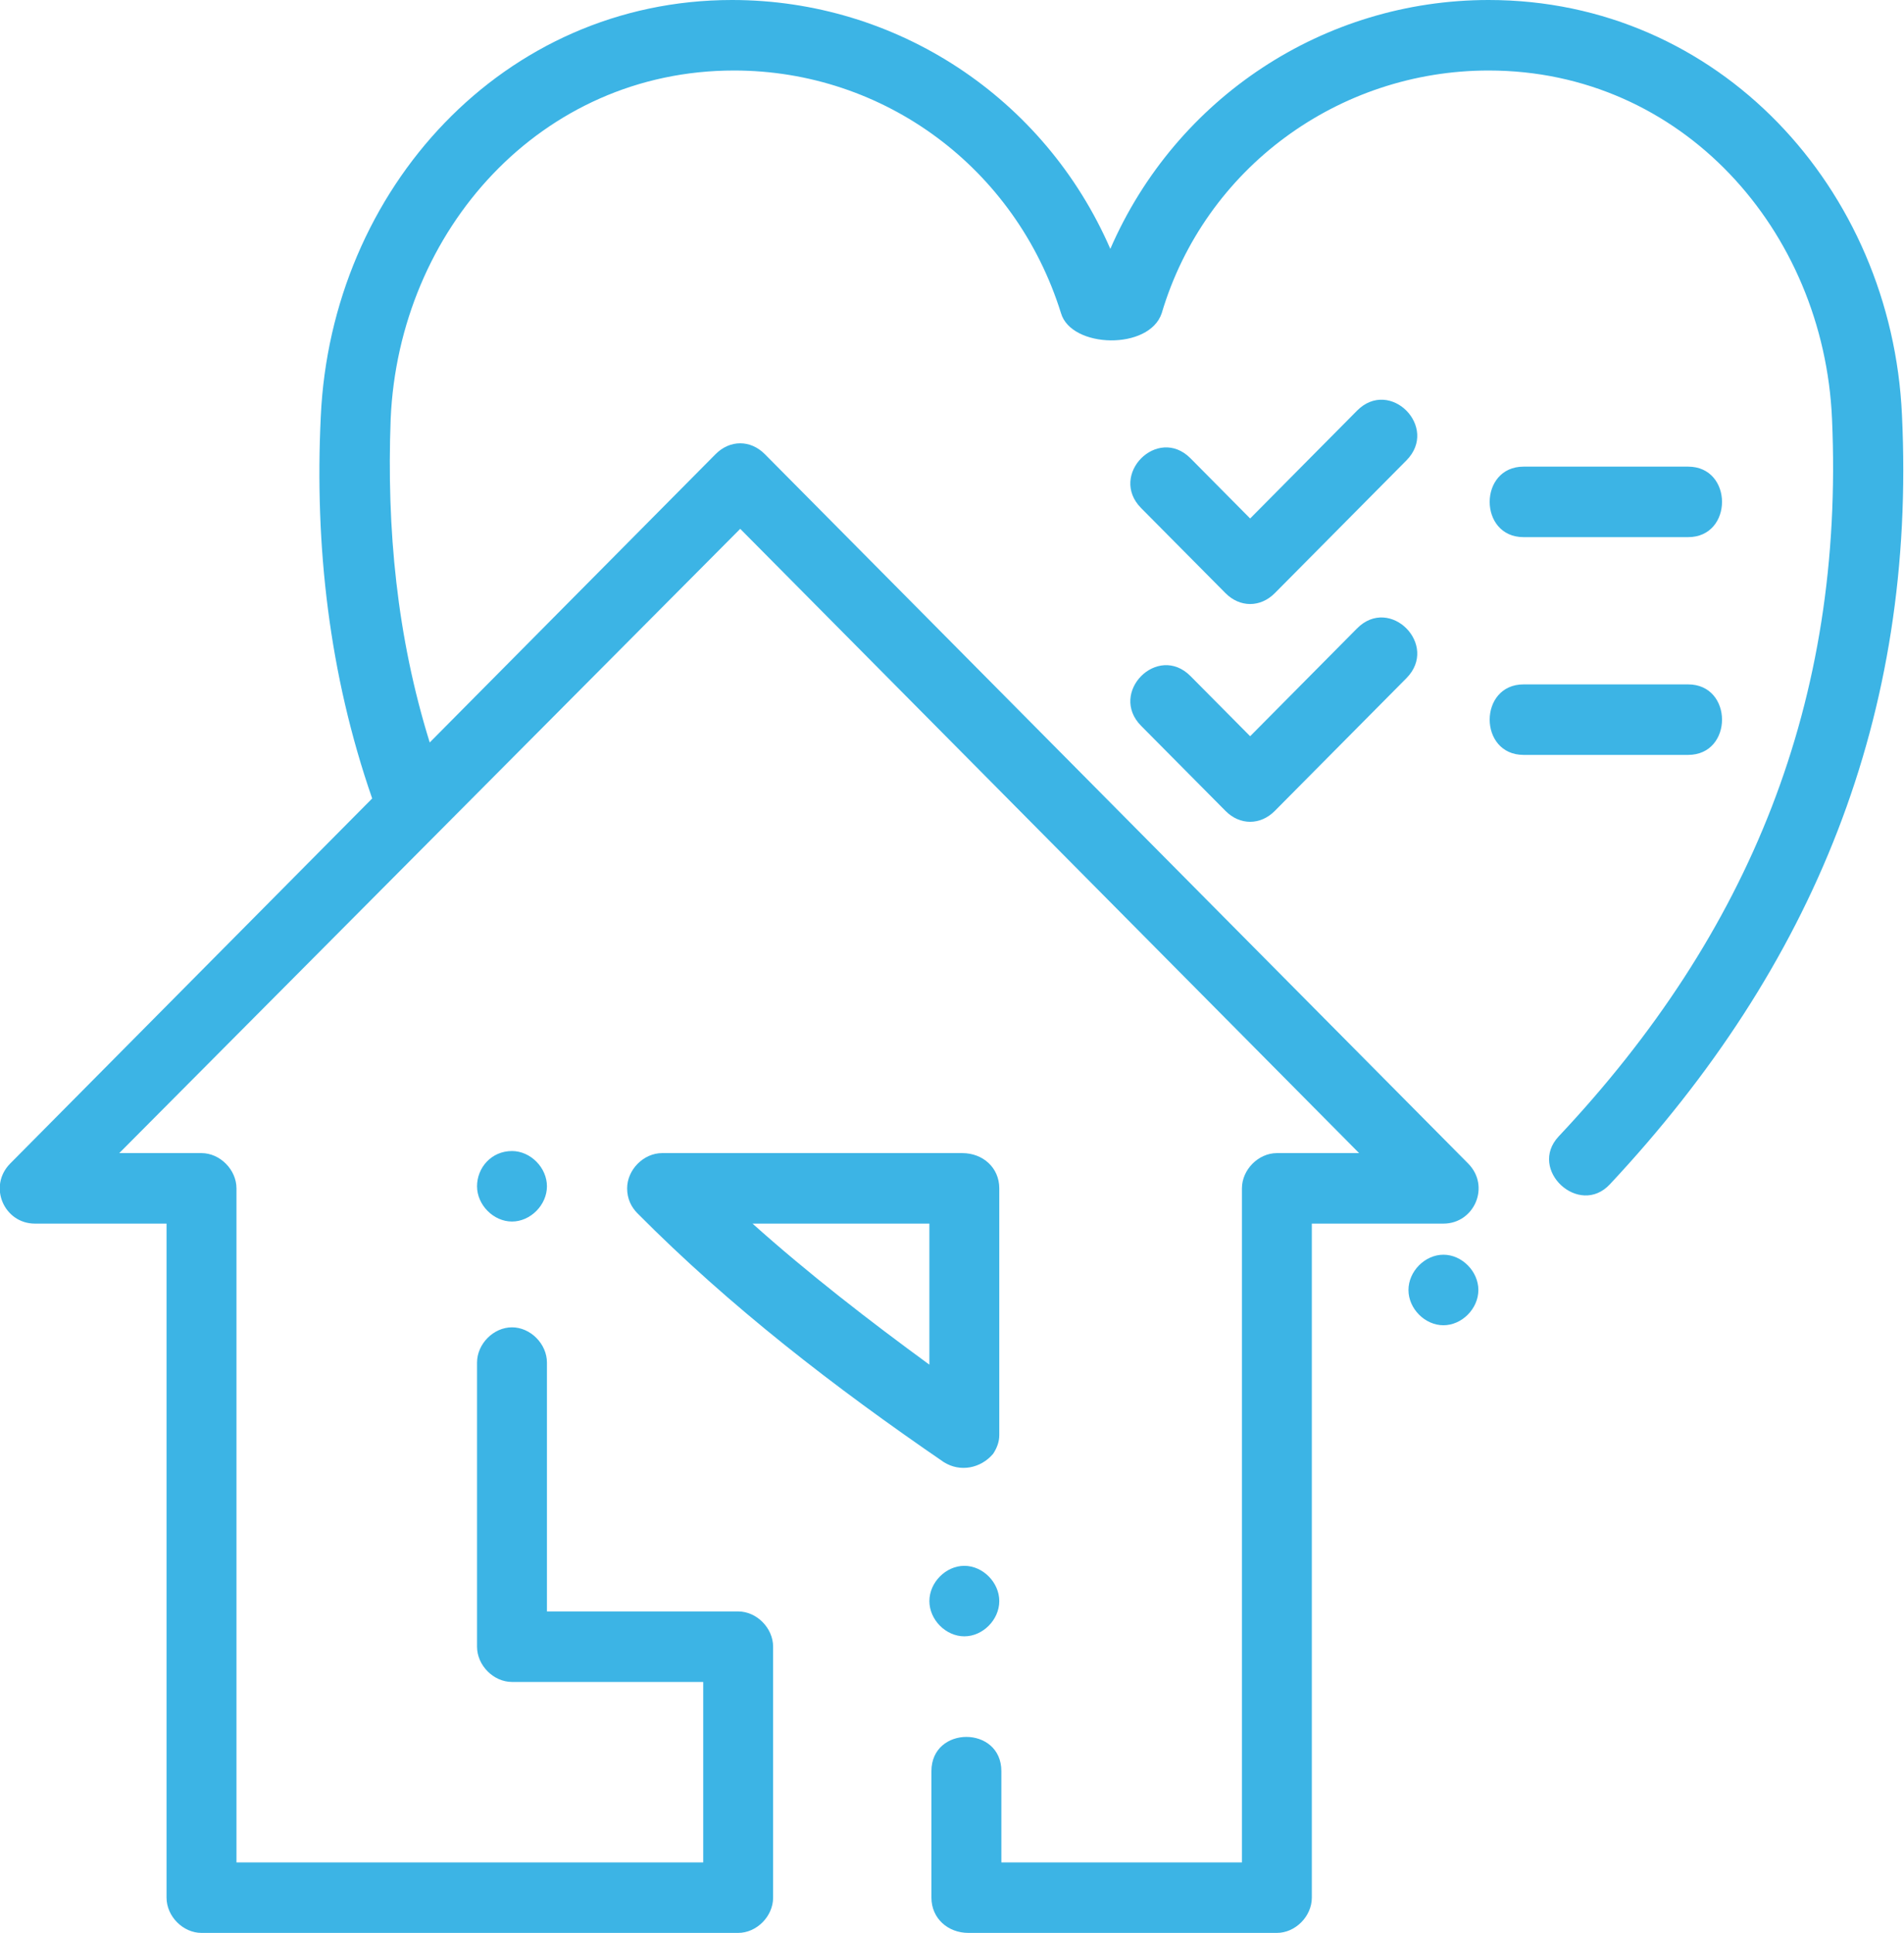 <svg width="66" height="67" viewBox="0 0 66 67" fill="none" xmlns="http://www.w3.org/2000/svg">
<g clip-path="url(#clip0_797_1072)">
<path fill-rule="evenodd" clip-rule="evenodd" d="M5.773 42.414H1.212C0.143 42.414 -0.428 41.12 0.356 40.329L12.901 27.677C11.404 23.364 10.905 18.907 11.119 14.45C11.475 6.542 17.462 0 25.374 0C31.076 0 36.207 3.379 38.488 8.627C40.769 3.379 45.901 0 51.603 0C59.585 0 65.572 6.542 65.929 14.378C66.428 24.802 62.864 33.5 55.808 41.048C54.739 42.199 52.957 40.545 54.026 39.395C60.654 32.35 63.933 24.298 63.505 14.521C63.22 7.98 58.302 2.444 51.603 2.444C46.4 2.444 41.767 5.823 40.27 10.855C39.842 12.149 37.134 12.077 36.778 10.855C35.209 5.823 30.648 2.444 25.445 2.444C18.745 2.444 13.827 7.98 13.542 14.521C13.4 18.331 13.756 22.07 14.896 25.736L24.803 15.744C25.302 15.24 26.015 15.24 26.514 15.744L50.89 40.329C51.674 41.12 51.104 42.414 50.035 42.414H45.473V65.778C45.473 66.425 44.903 67 44.261 67H33.57C32.858 67 32.287 66.497 32.287 65.778V61.393C32.287 59.811 34.711 59.811 34.711 61.393V64.556H43.05V41.192C43.05 40.545 43.62 39.97 44.261 39.97H47.112L25.659 18.331L4.134 39.97H6.985C7.626 39.97 8.197 40.545 8.197 41.192V64.556H24.376V58.301H17.747C17.106 58.301 16.536 57.726 16.536 57.079V47.231C16.536 46.584 17.106 46.009 17.747 46.009C18.389 46.009 18.959 46.584 18.959 47.231V55.857H25.587C26.229 55.857 26.799 56.432 26.799 57.079V65.778C26.799 66.425 26.229 67 25.587 67H6.985C6.343 67 5.773 66.425 5.773 65.778V42.414ZM34.639 41.192C34.639 40.473 34.069 39.97 33.356 39.97H22.95C22.309 39.97 21.739 40.545 21.739 41.192C21.739 41.551 21.881 41.839 22.095 42.055C25.302 45.29 28.937 48.093 32.715 50.681C33.285 51.041 33.998 50.897 34.425 50.394C34.568 50.178 34.639 49.962 34.639 49.747V41.264V41.192ZM43.335 17.972L41.268 15.887C40.127 14.737 38.417 16.462 39.557 17.613L42.48 20.56C42.978 21.063 43.691 21.063 44.19 20.56L48.752 15.959C49.892 14.809 48.181 13.084 47.041 14.234L43.335 17.972ZM43.335 25.52L41.268 23.436C40.127 22.285 38.417 24.011 39.557 25.161L42.48 28.108C42.978 28.612 43.691 28.612 44.19 28.108L48.752 23.508C49.892 22.357 48.181 20.632 47.041 21.782L43.335 25.52ZM52.814 18.619H58.516C60.084 18.619 60.084 16.175 58.516 16.175H52.814C51.246 16.175 51.246 18.619 52.814 18.619ZM52.814 26.167H58.516C60.084 26.167 60.084 23.723 58.516 23.723H52.814C51.246 23.723 51.246 26.167 52.814 26.167ZM32.216 47.303V42.414H26.086C28.011 44.139 30.149 45.793 32.216 47.303ZM33.428 54.276C32.786 54.276 32.216 54.851 32.216 55.498C32.216 56.145 32.786 56.72 33.428 56.72C34.069 56.72 34.639 56.145 34.639 55.498C34.639 54.851 34.069 54.276 33.428 54.276ZM50.035 43.492C49.393 43.492 48.823 44.068 48.823 44.715C48.823 45.362 49.393 45.937 50.035 45.937C50.676 45.937 51.246 45.362 51.246 44.715C51.246 44.068 50.676 43.492 50.035 43.492ZM17.747 39.898C17.035 39.898 16.536 40.473 16.536 41.12C16.536 41.767 17.106 42.342 17.747 42.342C18.389 42.342 18.959 41.767 18.959 41.12C18.959 40.473 18.389 39.898 17.747 39.898Z" fill="#3CB4E5"/>
</g>
<defs>
<clipPath id="clip0_797_1072">
<rect width="66" height="67" fill="white"/>
</clipPath>
</defs>
</svg>
